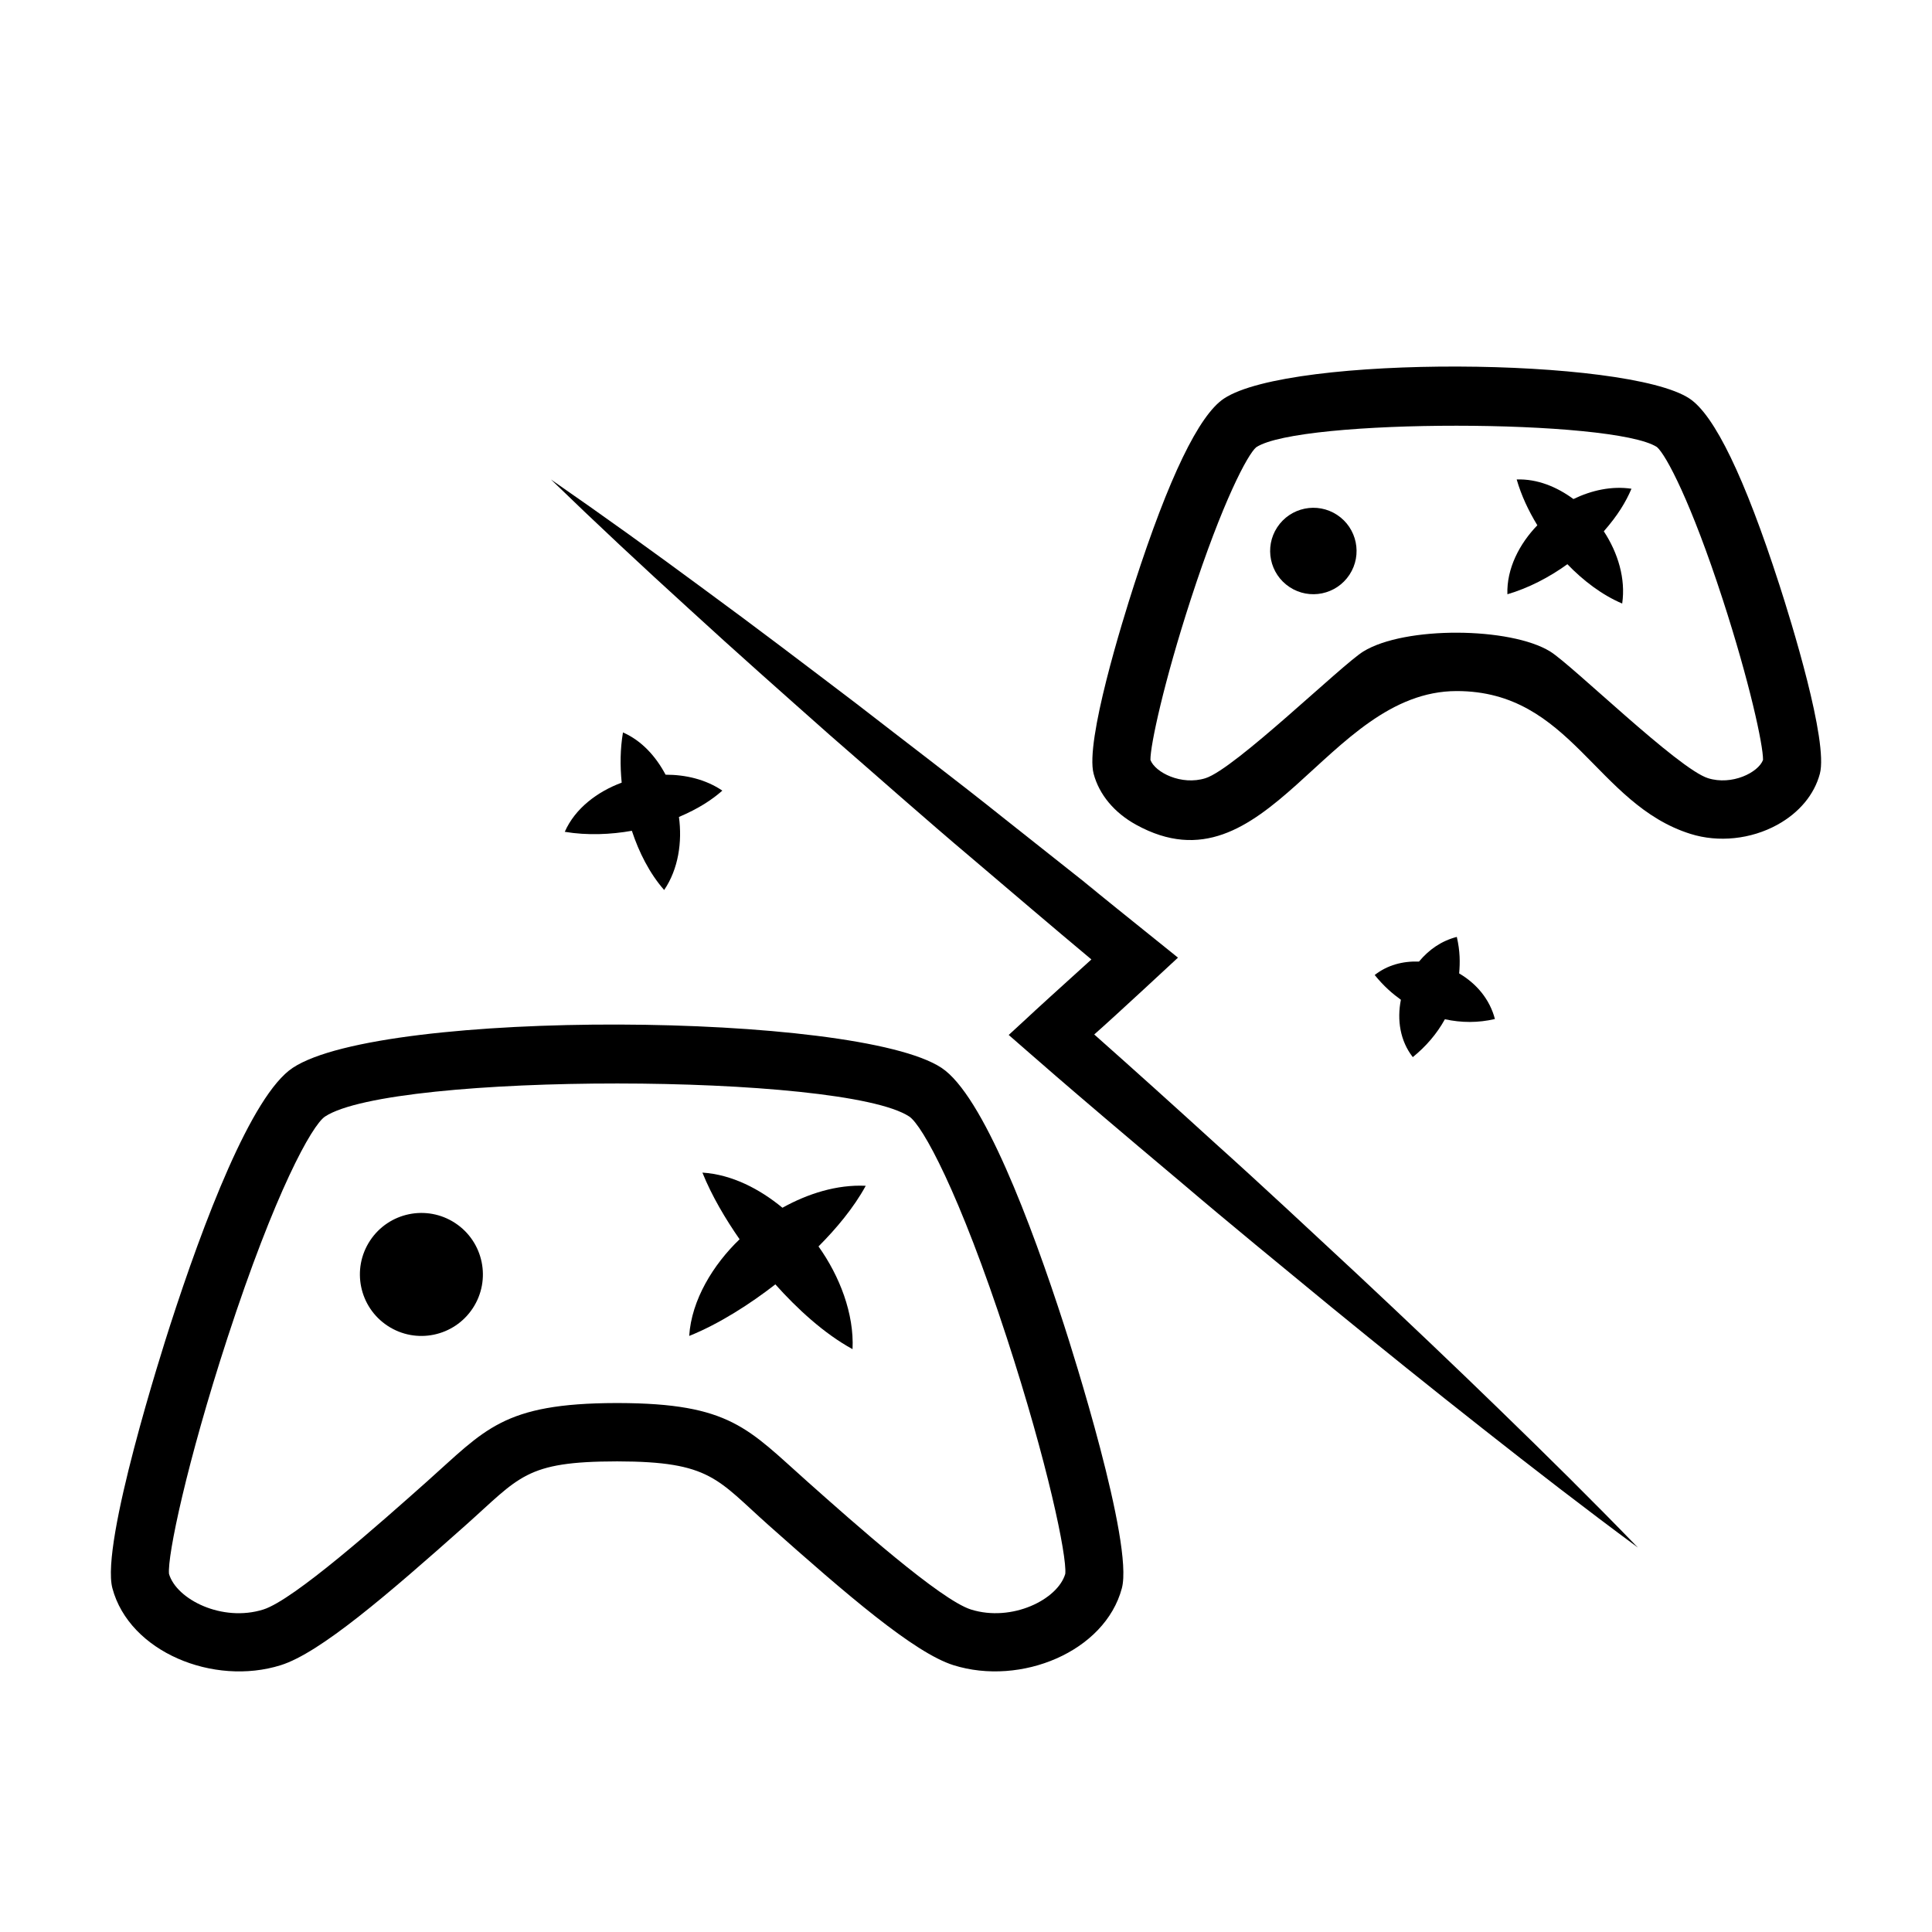 <?xml version="1.0" encoding="UTF-8"?>
<!-- Uploaded to: ICON Repo, www.svgrepo.com, Generator: ICON Repo Mixer Tools -->
<svg fill="#000000" width="800px" height="800px" version="1.1" viewBox="144 144 512 512" xmlns="http://www.w3.org/2000/svg">
 <g>
  <path d="m373.43 458.25c-7.68-0.371-15.352 2.086-22.074 5.816-6.023-4.969-13.387-8.816-21.211-9.312 2.465 6.137 6.125 12.301 9.855 17.664-6.953 6.672-12.746 16.043-13.355 25.621 7.957-3.195 16.242-8.535 22.832-13.668 5.68 6.359 12.875 13.035 20.457 17.168 0.453-9.383-3.434-19.387-9.02-27.219 4.684-4.703 9.328-10.223 12.516-16.07z"/>
  <path d="m264.62 468.12c-7.523-4.941-17.625-2.848-22.566 4.676-4.941 7.523-2.848 17.625 4.676 22.566 7.523 4.941 17.625 2.848 22.566-4.676 4.941-7.519 2.848-17.625-4.676-22.566z"/>
  <path d="m393.5 426.98c-22.469-14.848-148.12-15.719-171.91 0-10.977 7.254-23.746 41.145-32.523 68.301-1.898 5.875-18.453 57.723-15.281 69.617 4.504 16.902 26.82 25.984 44.617 20.395 10.414-3.266 28.316-18.703 48.926-37.031 14.484-12.879 15.824-16.949 40.117-16.98h0.199c24.719 0.031 26.371 4.754 40.121 16.98 20.605 18.324 38.512 33.762 48.922 37.031 17.836 5.594 40.129-3.562 44.617-20.395 3.172-11.898-13.383-63.742-15.281-69.617-8.777-27.152-21.547-61.047-32.523-68.301zm32.805 134.12c-2 6.801-14.141 12.832-24.984 9.438-8.09-2.539-30.977-22.895-43.273-33.828-15.867-14.109-20.453-20.816-50.219-20.891h-0.566c-30.098 0.074-34.66 7.055-50.215 20.891-12.297 10.934-35.184 31.293-43.273 33.828-10.883 3.414-22.992-2.652-24.984-9.434-0.469-4.769 4.719-29.516 15.48-62.523 12.652-38.805 22.395-56.352 25.855-58.68 17.801-11.762 137.27-11.617 154.85 0 3.461 2.328 13.203 19.879 25.855 58.68 10.758 33 15.945 57.746 15.477 62.52z"/>
  <path d="m576.36 273.52c-5.281-0.777-10.598 0.422-15.383 2.731-4.379-3.219-9.562-5.379-15.039-5.188 1.262 4.34 3.082 8.188 5.473 12.141-4.75 4.918-8.168 11.5-7.934 18.281 5.578-1.625 11.117-4.508 15.898-7.965 4.137 4.301 9.156 8.152 14.523 10.422 0.965-6.566-1.117-13.438-4.871-19.141 3.734-4.258 5.875-7.848 7.332-11.281z"/>
  <path d="m498.34 280.45c-5.285-3.473-12.387-2-15.859 3.285-3.473 5.285-2 12.387 3.285 15.859 5.285 3.473 12.387 2 15.859-3.285s2.004-12.387-3.285-15.859z"/>
  <path d="m615.5 298.83c-9.137-28.27-17.137-44.828-23.777-49.215-16.57-10.949-105.73-11.645-123.35 0-6.641 4.387-14.641 20.945-23.777 49.215-3.106 9.609-13.062 41.637-10.773 50.227 1.473 5.527 5.473 10.324 11.262 13.512 34.652 19.082 50.227-35.414 84.953-35.43h0.023c30.359 0.012 36.848 29.98 61.949 37.855 7.418 2.328 16.02 1.422 23.004-2.422 5.789-3.188 9.789-7.988 11.266-13.512 2.289-8.594-7.668-40.617-10.777-50.23zm-18.859 51.398c-7.914-2.481-36.055-30.023-41.84-33.582-10.551-6.496-38.504-6.769-49.5 0-5.719 3.519-34.027 31.133-41.84 33.586-6.359 1.996-13.324-1.504-14.586-4.844-0.047-3.91 3.606-20.766 10.672-42.5 8.465-26.039 15.09-38.457 17.355-40.359 11.605-7.672 94.652-7.527 106.21-0.055 2.422 2.098 9.02 14.52 17.438 40.414 7.066 21.73 10.723 38.59 10.672 42.5-1.266 3.359-8.258 6.828-14.582 4.84z"/>
  <path d="m541.41 517.59c-12.359-12.012-24.859-23.867-37.43-35.641-12.617-11.719-25.18-23.504-37.984-35.004-10.613-9.664-21.27-19.281-32.012-28.801 5.223-4.574 22.023-20.203 22.191-20.359-57.852-46.496 12.07 9.238-45.789-36.664-13.031-10.426-26.355-20.496-39.543-30.73-13.301-10.098-26.582-20.219-40.066-30.09-13.434-9.934-27-19.707-40.77-29.234 12.023 11.652 24.25 23.059 36.609 34.301 12.309 11.309 24.82 22.363 37.312 33.445 12.605 10.941 25.074 22.055 37.836 32.805 10.477 8.898 20.918 17.836 31.469 26.645-20.973 18.992-11.41 10.387-21.914 20.012 5.59 4.812 12.672 11.32 45.629 39.012 13.102 11.164 26.453 22.047 39.742 32.996 13.34 10.895 26.75 21.703 40.301 32.359 13.531 10.672 27.18 21.215 41.07 31.477-12.012-12.41-24.273-24.531-36.652-36.527z"/>
  <path d="m293.67 364.44c5.973 1 12.254 0.715 17.781-0.273 1.852 5.648 4.695 11.301 8.559 15.695 3.789-5.598 4.809-12.738 3.918-19.359 5.223-2.223 8.707-4.523 11.5-6.981-4.41-2.984-9.719-4.223-15.043-4.219-2.543-4.789-6.269-8.992-11.293-11.203-0.742 4.441-0.781 8.695-0.34 13.312-6.43 2.375-12.359 6.828-15.082 13.027z"/>
  <path d="m530.07 392.29c-4.059 1.055-7.332 3.312-10.02 6.531-4.332-0.141-8.371 0.926-11.742 3.566 2.461 3.027 4.688 4.93 6.941 6.559-1.059 5.32-0.211 10.902 3.156 15.203 3.457-2.812 6.328-6.094 8.508-10.039 4.371 0.953 8.809 0.98 13.254-0.059-1.371-5.266-4.918-9.414-9.477-12.086 0.25-2.84 0.266-5.867-0.621-9.676z"/>
 </g>
</svg>